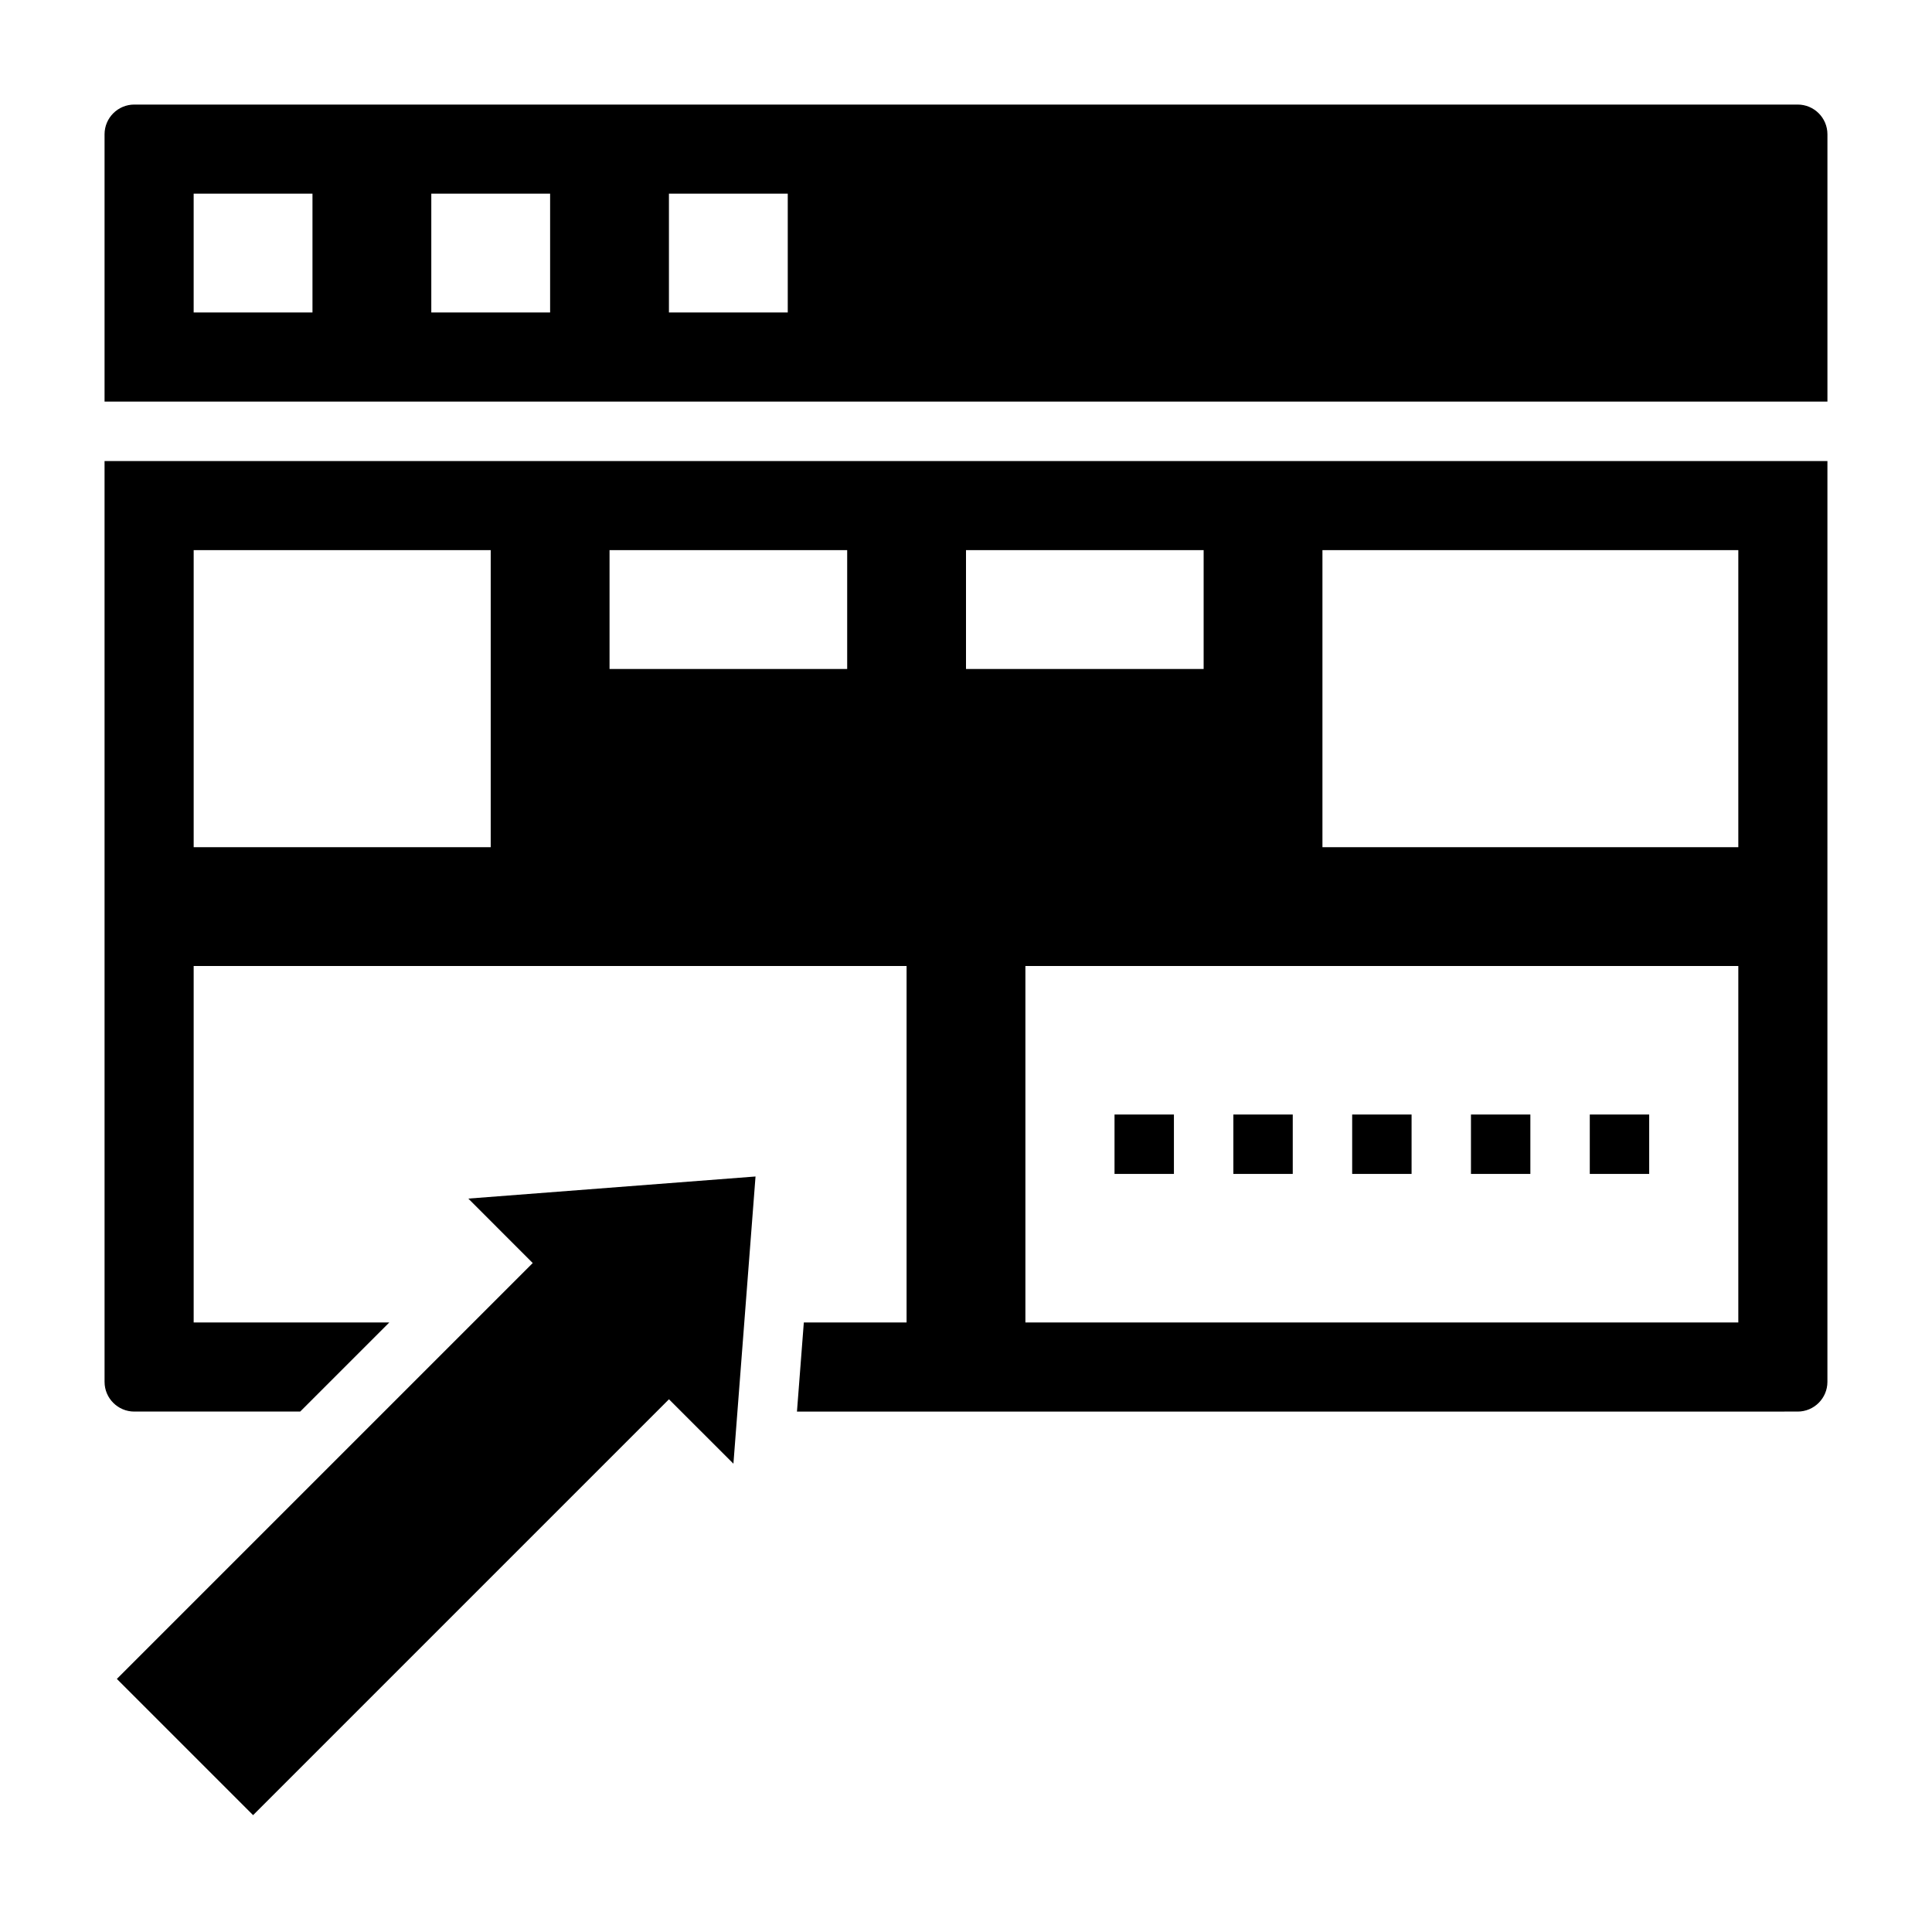 <?xml version="1.0" encoding="UTF-8"?>
<!-- Uploaded to: ICON Repo, www.iconrepo.com, Generator: ICON Repo Mixer Tools -->
<svg fill="#000000" width="800px" height="800px" version="1.1" viewBox="144 144 512 512" xmlns="http://www.w3.org/2000/svg">
 <g>
  <path d="m620.41 171.71h-440.83c-4.336 0-7.871 3.535-7.871 7.871v70.848h456.58v-70.848c0-4.336-3.535-7.871-7.875-7.871zm-393.6 55.102h-31.488v-31.488h31.488zm62.977 0h-31.488v-31.488h31.488zm62.977 0h-31.488v-31.488h31.488z"/>
  <path d="m171.71 510.21c0 4.336 3.535 7.871 7.871 7.871h43.973l23.617-23.617h-51.848v-94.461h188.93v94.465h-27.23l-1.82 23.617 265.21-0.004c4.336 0 7.871-3.535 7.871-7.871l0.004-244.03h-456.58zm432.96-15.746h-188.93v-94.461h188.93zm-110.21-204.67h110.21v78.719l-110.21 0.004zm-94.461 0h62.977v31.488h-62.977zm-94.465 0h62.977v31.488h-62.977zm-110.21 0h78.719v78.719l-78.719 0.004z"/>
  <path d="m285.18 478.72-110.21 110.21 36.102 36.102 110.21-110.21 17.082 17.074 5.859-76.113-76.117 5.856z"/>
  <path d="m439.36 439.36h15.742v15.742h-15.742z"/>
  <path d="m533.82 439.36h15.742v15.742h-15.742z"/>
  <path d="m565.31 439.36h15.742v15.742h-15.742z"/>
  <path d="m470.85 439.36h15.742v15.742h-15.742z"/>
  <path d="m502.34 439.36h15.742v15.742h-15.742z"/>
 </g>
</svg>